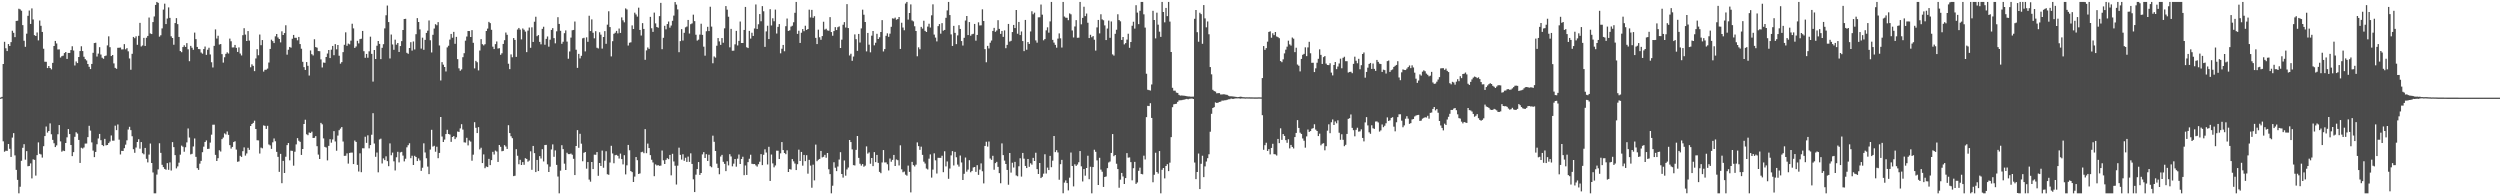 <?xml version="1.0" encoding="UTF-8"?>
<svg xmlns="http://www.w3.org/2000/svg" width="1920" height="150">
  <path d="M0 74.929h1v1.000H0zM1 74.419h1v1.199H1zM2 49.152h1v59.388H2zM3 32.089h1v84.439H3zM4 37.058h1v78.726H4zM5 39.233h1v76.641H5zM6 33.829h1v76.746H6zM7 35.316h1v78.960H7zM8 32.339h1v88.188H8zM9 23.589h1v82.084H9zM10 25.195h1v77.044H10zM11 28.514h1v90.845H11zM12 16.063h1v114.384H12zM13 15.935h1v122.227H13zM14 6.706h1v141.788H14zM15 7.207h1v136.230H15zM16 8.244h1v115.226H16zM17 19.292h1v94.194H17zM18 31.306h1v79.424H18zM19 35.934h1v86.671H19zM20 25.871h1v90.216H20zM21 12.119h1v115.585H21zM22 8.102h1v119.321H22zM23 18.356h1v107.149H23zM24 6.457h1v130.568H24zM25 14.960h1v107.389H25zM26 26.999h1v95.764H26zM27 27.665h1v107.217H27zM28 24.934h1v94.217H28zM29 31.025h1v78.326H29zM30 15.754h1v102.365H30zM31 19.810h1v98.817H31zM32 24.502h1v96.531H32zM33 37.450h1v74.835H33zM34 47.401h1v57.117H34zM35 47.484h1v49.702H35zM36 52.270h1v49.548H36zM37 50.686h1v49.937H37zM38 52.238h1v42.531H38zM39 53.295h1v49.796H39zM40 48.296h1v59.132H40zM41 35.330h1v74.702H41zM42 31.435h1v81.496H42zM43 33.387h1v78.278H43zM44 38.010h1v65.103H44zM45 37.951h1v58.111H45zM46 44.183h1v64.417H46zM47 43.176h1v73.293H47zM48 42.767h1v72.913H48zM49 40.775h1v75.222H49zM50 39.928h1v69.882H50zM51 45.241h1v60.255H51zM52 40.665h1v58.479H52zM53 40.672h1v62.276H53zM54 38.429h1v72.935H54zM55 35.538h1v84.380H55zM56 38.825h1v78.014H56zM57 50.274h1v54.806H57zM58 47.227h1v54.341H58zM59 48.418h1v54.197H59zM60 43.753h1v63.741H60zM61 39.228h1v85.927H61zM62 35.557h1v77.900H62zM63 39.233h1v74.847H63zM64 43.563h1v69.669H64zM65 45.412h1v64.897H65zM66 46.431h1v63.783H66zM67 49.127h1v56.207H67zM68 51.286h1v45.351H68zM69 53.057h1v47.264H69zM70 49.097h1v60.287H70zM71 40.576h1v75.110H71zM72 33.085h1v87.591H72zM73 32.826h1v83.846H73zM74 43.407h1v67.367H74zM75 41.144h1v65.176H75zM76 36.241h1v66.639H76zM77 41.860h1v65.797H77zM78 44.348h1v67.012H78zM79 45.170h1v67.035H79zM80 43.071h1v63.583H80zM81 42.638h1v68.953H81zM82 34.847h1v76.497H82zM83 27.903h1v81.958H83zM84 36.257h1v72.432H84zM85 43.069h1v60.944H85zM86 42.245h1v65.769H86zM87 48.685h1v59.351H87zM88 52.139h1v44.385H88zM89 52.849h1v47.076H89zM90 36.729h1v58.875H90zM91 36.646h1v70.610H91zM92 36.507h1v82.132H92zM93 38.013h1v77.866H93zM94 37.862h1v78.108H94zM95 33.875h1v79.921H95zM96 37.910h1v73.203H96zM97 36.960h1v70.837H97zM98 39.439h1v60.061H98zM99 44.886h1v52.478H99zM100 53.549h1v46.413H100zM101 41.313h1v63.334H101zM102 28.379h1v86.199H102zM103 29.320h1v88.030H103zM104 27.914h1v85.384H104zM105 34.401h1v74.638H105zM106 27.518h1v79.454H106zM107 17.558h1v96.602H107zM108 35.701h1v73.386H108zM109 34.904h1v82.773H109zM110 29.093h1v89.426H110zM111 35.259h1v78.360H111zM112 28.983h1v92.953H112zM113 27.619h1v97.115H113zM114 13.454h1v105.265H114zM115 25.681h1v84.572H115zM116 26.159h1v99.014H116zM117 16.940h1v115.496H117zM118 12.641h1v135.855H118zM119 3.795h1v144.699H119zM120 1.506h1v132.584H120zM121 2.179h1v127.913H121zM122 28.139h1v81.908H122zM123 27.061h1v90.344H123zM124 21.801h1v104.789H124zM125 7.379h1v120.966H125zM126 2.792h1v126.926H126zM127 18.464h1v111.898H127zM128 14.243h1v111.051H128zM129 5.665h1v124.757H129zM130 13.717h1v111.026H130zM131 27.919h1v103.072H131zM132 29.194h1v79.955H132zM133 34.344h1v78.669H133zM134 17.734h1v101.427H134zM135 13.925h1v115.400H135zM136 18.521h1v109.277H136zM137 28.381h1v96.558H137zM138 39.207h1v79.584H138zM139 40.096h1v71.702H139zM140 36.166h1v76.545H140zM141 34.740h1v81.807H141zM142 36.040h1v77.039H142zM143 33.126h1v76.231H143zM144 37.889h1v60.786H144zM145 47.015h1v58.614H145zM146 35.209h1v83.386H146zM147 36.669h1v81.432H147zM148 38.271h1v74.197H148zM149 25.063h1v81.285H149zM150 30.073h1v90.399H150zM151 36.026h1v93.114H151zM152 37.676h1v92.766H152zM153 37.793h1v87.923H153zM154 40.345h1v83.203H154zM155 41.210h1v75.657H155zM156 37.706h1v74.915H156zM157 35.726h1v73.322H157zM158 42.130h1v65.701H158zM159 38.196h1v76.179H159zM160 36.658h1v77.579H160zM161 41.833h1v67.692H161zM162 47.804h1v55.630H162zM163 51.796h1v44.014H163zM164 35.227h1v60.500H164zM165 22.563h1v96.398H165zM166 29.615h1v94.025H166zM167 27.438h1v94.066H167zM168 34.202h1v81.198H168zM169 33.845h1v82.523H169zM170 41.599h1v65.263H170zM171 48.077h1v57.568H171zM172 43.966h1v58.470H172zM173 41.384h1v61.876H173zM174 40.210h1v60.768H174zM175 41.121h1v62.432H175zM176 29.638h1v81.821H176zM177 31.668h1v82.452H177zM178 36.436h1v76.394H178zM179 36.388h1v72.716H179zM180 34.499h1v74.018H180zM181 36.738h1v78.181H181zM182 39.880h1v84.391H182zM183 36.395h1v87.561H183zM184 41.139h1v78.493H184zM185 42.579h1v77.923H185zM186 27.026h1v89.097H186zM187 21.666h1v91.537H187zM188 26.559h1v92.926H188zM189 31.483h1v86.401H189zM190 23.868h1v89.653H190zM191 31.192h1v83.899H191zM192 51.654h1v45.090H192zM193 49.429h1v45.813H193zM194 50.594h1v43.753H194zM195 54.655h1v38.040H195zM196 44.888h1v54.204H196zM197 37.770h1v69.965H197zM198 42.451h1v65.387H198zM199 26.498h1v91.390H199zM200 34.701h1v78.676H200zM201 30.766h1v83.153H201zM202 54.973h1v41.327H202zM203 53.616h1v43.034H203zM204 53.529h1v45.495H204zM205 52.684h1v43.918H205zM206 48.022h1v62.931H206zM207 37.598h1v74.055H207zM208 30.460h1v83.874H208zM209 31.577h1v77.735H209zM210 33.062h1v73.297H210zM211 27.908h1v80.587H211zM212 26.122h1v90.518H212zM213 28.761h1v91.697H213zM214 29.947h1v102.056H214zM215 32.561h1v85.622H215zM216 24.062h1v116.618H216zM217 26.887h1v96.641H217zM218 25.413h1v107.451H218zM219 19.393h1v100.974H219zM220 41.963h1v69.521H220zM221 38.177h1v71.672H221zM222 36.035h1v87.112H222zM223 36.603h1v79.124H223zM224 29.764h1v86.092H224zM225 26.841h1v100.415H225zM226 29.022h1v87.527H226zM227 29.038h1v81.860H227zM228 30.981h1v75.112H228zM229 28.365h1v79.697H229zM230 33.826h1v75.146H230zM231 37.431h1v81.548H231zM232 47.472h1v66.946H232zM233 51.579h1v43.671H233zM234 53.689h1v38.290H234zM235 47.676h1v55.433H235zM236 50.546h1v53.279H236zM237 58.022h1v43.774H237zM238 38.750h1v63.384H238zM239 41.604h1v59.516H239zM240 42.616h1v63.345H240zM241 30.146h1v75.707H241zM242 36.122h1v68.438H242zM243 36.619h1v75.671H243zM244 39.237h1v79.493H244zM245 39.326h1v82.775H245zM246 45.628h1v48.722H246zM247 51.817h1v43.659H247zM248 48.029h1v58.260H248zM249 48.253h1v64.545H249zM250 43.801h1v69.527H250zM251 41.103h1v82.068H251zM252 38.422h1v73.608H252zM253 44.616h1v62.313H253zM254 38.136h1v71.443H254zM255 35.296h1v71.812H255zM256 42.384h1v58.347H256zM257 33.918h1v74.746H257zM258 37.871h1v77.893H258zM259 34.550h1v69.566H259zM260 42.817h1v57.175H260zM261 48.910h1v49.862H261zM262 47.715h1v49.873H262zM263 40.043h1v68.676H263zM264 34.426h1v85.302H264zM265 24.811h1v94.794H265zM266 35.188h1v82.631H266zM267 33.469h1v92.194H267zM268 34.039h1v83.414H268zM269 31.215h1v85.989H269zM270 18.253h1v98.948H270zM271 21.792h1v104.230H271zM272 36.804h1v71.146H272zM273 35.696h1v73.299H273zM274 31.345h1v95.251H274zM275 33.337h1v98.424H275zM276 30.036h1v87.728H276zM277 29.768h1v102.480H277zM278 23.751h1v90.127H278zM279 39.340h1v74.556H279zM280 44.376h1v60.656H280zM281 41.428h1v68.314H281zM282 44.348h1v59.580H282zM283 39.409h1v74.499H283zM284 28.182h1v83.235H284zM285 41.354h1v62.098H285zM286 62.666h1v24.287H286zM287 38.390h1v71.867H287zM288 45.293h1v75.142H288zM289 35.104h1v82.018H289zM290 31.492h1v100.854H290zM291 33.669h1v73.455H291zM292 45.406h1v61.105H292zM293 36.690h1v88.836H293zM294 33.932h1v87.726H294zM295 21.801h1v101.182H295zM296 11.742h1v108.321H296zM297 4.230h1v119.518H297zM298 16.958h1v110.667H298zM299 44.893h1v65.222H299zM300 26.534h1v92.713H300zM301 34.172h1v83.025H301zM302 38.255h1v85.664H302zM303 30.450h1v100.463H303zM304 34.330h1v86.472H304zM305 33.018h1v83.560H305zM306 39.876h1v84.840H306zM307 35.385h1v81.644H307zM308 31.577h1v85.059H308zM309 23.048h1v96.432H309zM310 14.605h1v109.341H310zM311 14.424h1v107.492H311zM312 40.535h1v72.640H312zM313 41.338h1v70.189H313zM314 36.889h1v73.121H314zM315 32.423h1v89.062H315zM316 38.837h1v80.768H316zM317 31.860h1v94.853H317zM318 38.010h1v81.642H318zM319 26.255h1v94.336H319zM320 13.943h1v109.769H320zM321 16.894h1v104.741H321zM322 22.554h1v100.692H322zM323 37.324h1v93.917H323zM324 28.919h1v99.886H324zM325 38.251h1v71.837H325zM326 30.602h1v86.481H326zM327 25.278h1v96.277H327zM328 23.536h1v104.398H328zM329 15.704h1v118.018H329zM330 30.924h1v83.995H330zM331 40.297h1v59.370H331zM332 26.749h1v85.840H332zM333 21.936h1v90.060H333zM334 18.599h1v97.929H334zM335 19.389h1v93.283H335zM336 16.990h1v104.501H336zM337 34.941h1v82.523H337zM338 61.787h1v28.072H338zM339 47.699h1v57.182H339zM340 49.686h1v59.388H340zM341 51.441h1v55.765H341zM342 54.868h1v48.072H342zM343 36.383h1v63.311H343zM344 35.104h1v67.799H344zM345 30.402h1v72.899H345zM346 26.051h1v82.908H346zM347 28.956h1v76.241H347zM348 24.470h1v80.040H348zM349 33.650h1v73.194H349zM350 28.294h1v77.156H350zM351 45.406h1v55.602H351zM352 52.457h1v48.862H352zM353 54.307h1v44.318H353zM354 53.307h1v42.078H354zM355 43.918h1v55.616H355zM356 40.865h1v68.470H356zM357 31.224h1v78.316H357zM358 28.077h1v77.749H358zM359 23.783h1v87.893H359zM360 23.840h1v84.036H360zM361 28.391h1v80.365H361zM362 23.135h1v100.303H362zM363 32.886h1v85.890H363zM364 52.528h1v41.302H364zM365 46.763h1v51.373H365zM366 47.841h1v54.337H366zM367 54.044h1v43.604H367zM368 38.821h1v75.895H368zM369 30.036h1v83.425H369zM370 33.948h1v91.296H370zM371 34.868h1v83.720H371zM372 33.945h1v95.224H372zM373 23.785h1v104.102H373zM374 21.961h1v106.336H374zM375 16.805h1v105.190H375zM376 17.752h1v109.085H376zM377 22.884h1v100.088H377zM378 35.861h1v80.747H378zM379 37.660h1v81.013H379zM380 33.881h1v81.784H380zM381 31.835h1v84.528H381zM382 37.278h1v87.092H382zM383 37.031h1v74.336H383zM384 42.085h1v70.651H384zM385 40.883h1v75.298H385zM386 33.735h1v82.134H386zM387 30.894h1v80.585H387zM388 25.008h1v87.506H388zM389 26.727h1v87.634H389zM390 48.972h1v47.191H390zM391 53.091h1v49.081H391zM392 41.801h1v62.833H392zM393 43.996h1v62.155H393zM394 29.235h1v106.030H394zM395 30.668h1v104.292H395zM396 43.673h1v70.901H396zM397 22.707h1v96.918H397zM398 21.462h1v104.695H398zM399 22.749h1v99.971H399zM400 30.281h1v96.439H400zM401 21.844h1v102.649H401zM402 22.842h1v103.741H402zM403 24.273h1v97.215H403zM404 40.015h1v82.068H404zM405 23.488h1v100.692H405zM406 21.158h1v102.116H406zM407 36.710h1v79.500H407zM408 21.011h1v109.410H408zM409 32.190h1v79.889H409zM410 16.699h1v100.932H410zM411 12.849h1v119.275H411zM412 27.807h1v95.007H412zM413 26.933h1v104.464H413zM414 32.140h1v87.772H414zM415 34.026h1v87.701H415zM416 22.183h1v92.397H416zM417 20.519h1v103.475H417zM418 34.346h1v77.058H418zM419 29.839h1v81.427H419zM420 28.015h1v98.193H420zM421 35.818h1v96.270H421zM422 30.485h1v97.538H422zM423 22.973h1v91.809H423zM424 21.595h1v89.282H424zM425 29.263h1v91.141H425zM426 33.298h1v82.191H426zM427 24.053h1v102.546H427zM428 13.234h1v122.328H428zM429 18.372h1v130.122H429zM430 23.653h1v107.401H430zM431 33.646h1v77.886H431zM432 32.073h1v82.471H432zM433 25.507h1v100.166H433zM434 23.337h1v107.247H434zM435 31.938h1v85.361H435zM436 45.092h1v73.265H436zM437 39.500h1v78.898H437zM438 28.867h1v89.072H438zM439 23.254h1v95.588H439zM440 22.982h1v98.998H440zM441 16.562h1v117.904H441zM442 38.194h1v73.936H442zM443 52.126h1v47.829H443zM444 41.352h1v72.169H444zM445 44.863h1v57.877H445zM446 42.865h1v67.461H446zM447 29.430h1v94.407H447zM448 29.038h1v88.305H448zM449 39.496h1v77.259H449zM450 28.688h1v100.825H450zM451 32.089h1v92.374H451zM452 12.064h1v125.880H452zM453 23.836h1v115.688H453zM454 14.898h1v109.509H454zM455 25.120h1v104.732H455zM456 29.448h1v89.353H456zM457 23.966h1v94.908H457zM458 36.639h1v80.154H458zM459 37.241h1v97.776H459zM460 24.792h1v100.369H460zM461 26.608h1v100.889H461zM462 37.315h1v78.323H462zM463 28.395h1v100.429H463zM464 23.927h1v99.495H464zM465 33.643h1v82.519H465zM466 18.931h1v114.903H466zM467 8.636h1v125.585H467zM468 20.773h1v104.036H468zM469 43.304h1v68.676H469zM470 31.629h1v86.234H470zM471 25.937h1v99.472H471zM472 25.120h1v94.096H472zM473 23.717h1v95.210H473zM474 25.665h1v94.032H474zM475 21.929h1v99.843H475zM476 25.291h1v92.690H476zM477 13.346h1v108.808H477zM478 15.601h1v110.660H478zM479 17.146h1v102.026H479zM480 6.452h1v127.476H480zM481 7.265h1v119.728H481zM482 34.948h1v76.382H482zM483 32.819h1v82.565H483zM484 32.497h1v98.863H484zM485 19.528h1v112.679H485zM486 22.289h1v117.501H486zM487 9.746h1v125.862H487zM488 11.110h1v109.492H488zM489 12.751h1v110.282H489zM490 5.871h1v127.755H490zM491 22.993h1v110.184H491zM492 27.315h1v89.550H492zM493 17.745h1v98.772H493zM494 22.234h1v95.416H494zM495 45.911h1v53.247H495zM496 38.692h1v78.964H496zM497 36.456h1v73.842H497zM498 37.541h1v76.163H498zM499 12.936h1v106.229H499zM500 21.719h1v100.935H500zM501 24.461h1v100.319H501zM502 9.691h1v125.626H502zM503 17.988h1v108.275H503zM504 20.750h1v106.400H504zM505 21.288h1v105.515H505zM506 12.378h1v115.031H506zM507 2.186h1v125.008H507zM508 37.779h1v77.813H508zM509 29.029h1v94.121H509zM510 19.812h1v106.119H510zM511 22.508h1v100.273H511zM512 18.491h1v102.990H512zM513 16.550h1v105.693H513zM514 21.272h1v97.726H514zM515 19.597h1v115.034H515zM516 15.987h1v102.145H516zM517 12.005h1v112.017H517zM518 1.579h1v125.706H518zM519 3.529h1v138.215H519zM520 7.214h1v120.032H520zM521 40.098h1v73.293H521zM522 31.581h1v87.360H522zM523 22.364h1v100.218H523zM524 31.107h1v87.360H524zM525 25.214h1v98.261H525zM526 21.002h1v100.159H526zM527 20.361h1v104.008H527zM528 15.333h1v104.958H528zM529 25.765h1v98.559H529zM530 18.562h1v99.216H530zM531 17.965h1v107.961H531zM532 11.263h1v126.453H532zM533 16.244h1v131.277H533zM534 26.681h1v107.469H534zM535 31.176h1v98.662H535zM536 30.466h1v94.013H536zM537 26.578h1v107.778H537zM538 18.249h1v114.624H538zM539 26.765h1v91.816H539zM540 35.831h1v81.008H540zM541 42.771h1v78.582H541zM542 24.037h1v94.407H542zM543 20.602h1v103.015H543zM544 23.849h1v95.011H544zM545 5.148h1v122.498H545zM546 20.446h1v108.037H546zM547 48.594h1v55.584H547zM548 43.343h1v65.549H548zM549 44.222h1v71.732H549zM550 35.106h1v90.566H550zM551 29.228h1v99.756H551zM552 31.780h1v102.077H552zM553 34.483h1v85.744H553zM554 29.237h1v89.706H554zM555 32.796h1v91.461H555zM556 21.764h1v104.086H556zM557 4.674h1v126.778H557zM558 7.423h1v116.453H558zM559 12.877h1v114.134H559zM560 36.340h1v82.072H560zM561 22.165h1v98.023H561zM562 38.956h1v88.804H562zM563 38.924h1v86.776H563zM564 34.042h1v88.071H564zM565 23.728h1v104.292H565zM566 34.900h1v86.936H566zM567 31.380h1v87.321H567zM568 16.523h1v109.433H568zM569 33.014h1v89.090H569zM570 33.030h1v87.321H570zM571 22.968h1v111.571H571zM572 5.310h1v121.770H572zM573 36.292h1v98.069H573zM574 36.898h1v87.630H574zM575 23.692h1v98.225H575zM576 29.636h1v89.220H576zM577 25.120h1v100.683H577zM578 27.612h1v98.440H578zM579 21.854h1v104.105H579zM580 3.422h1v123.626H580zM581 22.234h1v105.723H581zM582 18.652h1v107.451H582zM583 10.819h1v113.393H583zM584 16.338h1v102.049H584zM585 4.708h1v122.124H585zM586 8.659h1v110.246H586zM587 36.019h1v78.680H587zM588 24.090h1v93.047H588zM589 19.789h1v106.531H589zM590 30.006h1v82.713H590zM591 7.077h1v131.861H591zM592 19.579h1v99.126H592zM593 14.040h1v111.456H593zM594 16.349h1v112.141H594zM595 7.377h1v119.712H595zM596 25.765h1v89.932H596zM597 20.611h1v95.146H597zM598 18.487h1v103.629H598zM599 40.963h1v76.822H599zM600 37.424h1v71.663H600zM601 34.509h1v80.738H601zM602 39.370h1v78.120H602zM603 20.146h1v98.264H603zM604 14.232h1v101.228H604zM605 23.769h1v108.334H605zM606 23.293h1v106.492H606zM607 20.432h1v109.840H607zM608 19.780h1v102.395H608zM609 17.088h1v106.833H609zM610 9.835h1v115.782H610zM611 1.506h1v129.128H611zM612 26.001h1v100.088H612zM613 23.582h1v91.354H613zM614 32.959h1v90.690H614zM615 25.115h1v91.557H615zM616 22.334h1v104.901H616zM617 23.946h1v95.036H617zM618 19.743h1v104.011H618zM619 23.003h1v96.206H619zM620 22.277h1v111.113H620zM621 7.448h1v115.324H621zM622 13.433h1v113.741H622zM623 7.601h1v136.555H623zM624 13.683h1v112.759H624zM625 12.421h1v126.112H625zM626 29.057h1v81.992H626zM627 33.836h1v89.983H627zM628 22.771h1v99.898H628zM629 28.645h1v93.400H629zM630 30.542h1v85.387H630zM631 27.720h1v93.175H631zM632 16.688h1v103.716H632zM633 22.717h1v96.199H633zM634 22.053h1v99.071H634zM635 23.351h1v94.176H635zM636 23.595h1v106.380H636zM637 13.138h1v120.580H637zM638 24.612h1v123.885H638zM639 27.466h1v115.153H639zM640 23.845h1v100.800H640zM641 20.828h1v107.966H641zM642 23.094h1v108.357H642zM643 20.881h1v107.025H643zM644 20.254h1v102.262H644zM645 36.855h1v80.045H645zM646 30.469h1v103.178H646zM647 19.011h1v117.364H647zM648 16.981h1v106.254H648zM649 21.156h1v113.743H649zM650 3.188h1v126.961H650zM651 21.547h1v107.105H651zM652 42.604h1v64.904H652zM653 41.256h1v67.873H653zM654 46.719h1v68.040H654zM655 43.439h1v83.384H655zM656 26.415h1v100.658H656zM657 30.096h1v85.000H657zM658 39.052h1v65.385H658zM659 26.079h1v95.162H659zM660 32.680h1v93.070H660zM661 21.810h1v105.361H661zM662 7.443h1v118.554H662zM663 11.341h1v116.695H663zM664 16.894h1v110.314H664zM665 39.494h1v72.952H665zM666 25.317h1v92.656H666zM667 34.296h1v82.738H667zM668 40.205h1v85.538H668zM669 27.372h1v93.972H669zM670 23.822h1v103.754H670zM671 34.820h1v82.006H671zM672 32.803h1v91.711H672zM673 25.974h1v93.013H673zM674 29.956h1v95.105H674zM675 28.608h1v103.393H675zM676 24.584h1v108.428H676zM677 15.452h1v109.346H677zM678 39.532h1v75.710H678zM679 37.701h1v87.080H679zM680 27.473h1v97.247H680zM681 25.619h1v100.516H681zM682 28.242h1v102.672H682zM683 25.838h1v95.936H683zM684 20.565h1v103.672H684zM685 14.104h1v108.691H685zM686 14.326h1v104.670H686zM687 13.522h1v113.985H687zM688 15.136h1v107.355H688zM689 14.630h1v108.408H689zM690 13.074h1v113.983H690zM691 37.569h1v74.032H691zM692 17.473h1v112.592H692zM693 21.140h1v111.175H693zM694 23.248h1v108.488H694zM695 2.705h1v131.438H695zM696 1.504h1v133.404H696zM697 15.058h1v112.111H697zM698 9.968h1v122.037H698zM699 3.374h1v144.402H699zM700 15.731h1v108.600H700zM701 16.420h1v110.387H701zM702 20.194h1v107.629H702zM703 23.833h1v102.640H703zM704 43.227h1v66.113H704zM705 36.335h1v75.890H705zM706 37.825h1v77.293H706zM707 20.627h1v92.004H707zM708 21.945h1v97.018H708zM709 15.932h1v108.208H709zM710 23.687h1v101.889H710zM711 24.589h1v104.830H711zM712 20.414h1v109.724H712zM713 18.233h1v103.601H713zM714 21.172h1v97.412H714zM715 11.769h1v124.649H715zM716 3.351h1v126.920H716zM717 26.555h1v91.212H717zM718 28.860h1v94.295H718zM719 31.796h1v101.502H719zM720 20.078h1v101.125H720zM721 18.496h1v102.763H721zM722 25.836h1v95.423H722zM723 17.750h1v101.871H723zM724 23.545h1v108.696H724zM725 22.964h1v93.230H725zM726 13.664h1v114.107H726zM727 7.999h1v116.004H727zM728 1.506h1v135.793H728zM729 11.577h1v117.863H729zM730 26.418h1v92.924H730zM731 35.280h1v80.795H731zM732 19.874h1v107.185H732zM733 25.232h1v91.413H733zM734 33.881h1v86.900H734zM735 27.200h1v99.207H735zM736 19.359h1v108.568H736zM737 22.224h1v97.213H737zM738 31.558h1v93.228H738zM739 34.962h1v103.294H739zM740 29.047h1v104.411H740zM741 15.745h1v105.265H741zM742 12.266h1v119.559H742zM743 26.928h1v103.315H743zM744 16.953h1v106.078H744zM745 27.459h1v104.839H745zM746 26.296h1v105.000H746zM747 25.946h1v102.667H747zM748 18.404h1v109.852H748zM749 31.219h1v100.756H749zM750 26.843h1v100.033H750zM751 17.159h1v117.117H751zM752 19.556h1v110.710H752zM753 19.464h1v106.007H753zM754 7.146h1v124.374H754zM755 16.106h1v124.720H755zM756 37.745h1v74.357H756zM757 47.834h1v61.011H757zM758 35.207h1v77.380H758zM759 37.228h1v71.468H759zM760 32.824h1v88.950H760zM761 31.103h1v91.674H761zM762 23.756h1v95.885H762zM763 21.423h1v108.911H763zM764 24.399h1v100.871H764zM765 23.421h1v100.868H765zM766 15.525h1v112.649H766zM767 22.169h1v110.815H767zM768 26.008h1v114.718H768zM769 23.779h1v86.355H769zM770 28.333h1v90.816H770zM771 23.355h1v100.003H771zM772 37.015h1v88.921H772zM773 34.451h1v96.078H773zM774 18.375h1v123.495H774zM775 31.970h1v85.522H775zM776 31.355h1v101.225H776zM777 24.635h1v100.344H777zM778 19.135h1v109.511H778zM779 21.565h1v102.766H779zM780 7.658h1v127.084H780zM781 25.912h1v109.465H781zM782 16.823h1v110.866H782zM783 26.923h1v94.636H783zM784 24.172h1v111.436H784zM785 31.533h1v85.925H785zM786 39.285h1v82.560H786zM787 15.317h1v112.125H787zM788 38.219h1v90.859H788zM789 32.295h1v89.829H789zM790 33.735h1v94.352H790zM791 24.152h1v101.241H791zM792 8.672h1v117.771H792zM793 10.963h1v110.278H793zM794 9.730h1v113.901H794zM795 31.032h1v86.243H795zM796 32.792h1v97.092H796zM797 13.289h1v120.335H797zM798 13.250h1v111.914H798zM799 3.456h1v133.308H799zM800 11.272h1v124.528H800zM801 30.981h1v102.404H801zM802 30.027h1v88.472H802zM803 23.314h1v109.934H803zM804 21.014h1v107.691H804zM805 25.079h1v105.547H805zM806 16.443h1v103.274H806zM807 1.506h1v126.901H807zM808 30.613h1v92.796H808zM809 32.712h1v71.761H809zM810 34.442h1v82.379H810zM811 36.589h1v78.777H811zM812 29.642h1v87.437H812zM813 25.646h1v112.381H813zM814 29.414h1v96.687H814zM815 36.488h1v86.272H815zM816 1.504h1v146.924H816zM817 12.689h1v127.549H817zM818 13.575h1v124.960H818zM819 13.689h1v126.920H819zM820 15.504h1v130.744H820zM821 10.309h1v126.162H821zM822 11.032h1v106.110H822zM823 23.405h1v104.084H823zM824 28.768h1v114.393H824zM825 20.313h1v105.904H825zM826 15.484h1v111.937H826zM827 29.011h1v97.357H827zM828 28.905h1v95.709H828zM829 1.506h1v114.505H829zM830 18.677h1v109.055H830zM831 13.710h1v125.647H831zM832 5.196h1v124.626H832zM833 12.399h1v122.507H833zM834 10.405h1v118.609H834zM835 17.464h1v102.132H835zM836 29.221h1v108.403H836zM837 26.722h1v101.312H837zM838 28.613h1v119.881H838zM839 27.706h1v100.594H839zM840 30.535h1v84.439H840zM841 38.885h1v77.692H841zM842 21.043h1v102.136H842zM843 15.296h1v126.785H843zM844 25.648h1v95.528H844zM845 10.950h1v119.284H845zM846 14.886h1v117.030H846zM847 15.546h1v127.995H847zM848 19.494h1v116.446H848zM849 30.791h1v104.739H849zM850 21.899h1v107.220H850zM851 15.836h1v108.925H851zM852 29.045h1v95.025H852zM853 16.507h1v100.948H853zM854 41.769h1v61.169H854zM855 42.696h1v77.282H855zM856 25.978h1v93.054H856zM857 22.852h1v102.887H857zM858 10.957h1v118.911H858zM859 15.397h1v128.792H859zM860 16.381h1v121.603H860zM861 30.647h1v102.187H861zM862 28.411h1v107.110H862zM863 34.119h1v107.172H863zM864 33.135h1v103.645H864zM865 30.416h1v87.209H865zM866 25.928h1v95.178H866zM867 36.694h1v84.183H867zM868 32.243h1v92.271H868zM869 19.782h1v118.703H869zM870 16.711h1v112.491H870zM871 21.966h1v102.372H871zM872 3.973h1v137.238H872zM873 9.686h1v130.456H873zM874 18.539h1v112.633H874zM875 8.308h1v120.449H875zM876 1.506h1v132.051H876zM877 1.506h1v132.358H877zM878 11.016h1v108.533H878zM879 21.210h1v101.266H879zM880 56.623h1v33.332H880zM881 68.923h1v12.394H881zM882 69.221h1v12.234H882zM883 69.525h1v9.750H883zM884 64.886h1v25.692H884zM885 8.315h1v131.655H885zM886 15.385h1v118.865H886zM887 29.487h1v87.808H887zM888 9.705h1v122.406H888zM889 18.935h1v114.368H889zM890 24.305h1v91.724H890zM891 28.320h1v120.174H891zM892 1.506h1v128.906H892zM893 9.208h1v119.826H893zM894 17.141h1v119.870H894zM895 6.072h1v121.438H895zM896 12.392h1v113.720H896zM897 1.506h1v129.916H897zM898 16.592h1v108.334H898zM899 39.912h1v65.392H899zM900 67.413h1v14.896H900zM901 69.614h1v10.533H901zM902 69.658h1v10.236H902zM903 71.143h1v8.517H903zM904 71.377h1v6.860H904zM905 72.874h1v4.218H905zM906 73.425h1v3.598H906zM907 73.338h1v3.596H907zM908 73.400h1v3.280H908zM909 73.510h1v2.991H909zM910 73.684h1v2.543H910zM911 73.874h1v2.081H911zM912 74.066h1v2.220H912zM913 74.094h1v1.769H913zM914 74.247h1v1.531H914zM915 74.217h1v1.467H915zM916 74.201h1v1.820H916zM917 14.424h1v110.426H917zM918 7.700h1v129.893H918zM919 24.715h1v107.375H919zM920 32.034h1v85.902H920zM921 9.789h1v135.413H921zM922 10.879h1v114.906H922zM923 33.634h1v85.950H923zM924 3.891h1v132.154H924zM925 14.124h1v113.676H925zM926 20.979h1v103.095H926zM927 16.493h1v105.016H927zM928 26.292h1v92.200H928zM929 51.512h1v49.660H929zM930 57.067h1v30.315H930zM931 68.944h1v13.996H931zM932 69.935h1v12.334H932zM933 70.370h1v8.295H933zM934 71.674h1v7.448H934zM935 71.519h1v7.322H935zM936 71.528h1v6.766H936zM937 72.533h1v5.562H937zM938 72.526h1v4.713H938zM939 72.388h1v4.884H939zM940 72.466h1v4.566H940zM941 72.723h1v4.253H941zM942 72.849h1v3.797H942zM943 73.517h1v2.765H943zM944 73.933h1v2.275H944zM945 73.945h1v1.705H945zM946 74.036h1v1.904H946zM947 74.128h1v1.799H947zM948 74.284h1v1.360H948zM949 74.446h1v1.112H949zM950 74.593h1v1.000H950zM951 74.494h1v1.044H951zM952 74.256h1v1.529H952zM953 74.352h1v1.261H953zM954 74.606h1v1.000H954zM955 74.666h1v1.000H955zM956 74.757h1v1.000H956zM957 74.680h1v1.000H957zM958 74.741h1v1.000H958zM959 74.709h1v1.000H959zM960 74.776h1v1.000H960zM961 74.753h1v1.000H961zM962 74.778h1v1.000H962zM963 74.808h1v1.000H963zM964 74.805h1v1.000H964zM965 74.812h1v1.000H965zM966 74.776h1v1.000H966zM967 74.769h1v1.000H967zM968 74.805h1v1.000H968zM969 59.969h1v28.489H969zM970 35.390h1v79.642H970zM971 38.301h1v73.212H971zM972 36.990h1v72.631H972zM973 31.977h1v83.933H973zM974 24.536h1v90.012H974zM975 24.049h1v94.521H975zM976 28.960h1v84.636H976zM977 25.559h1v84.879H977zM978 27.006h1v91.372H978zM979 24.586h1v93.981H979zM980 28.011h1v91.443H980zM981 28.496h1v78.188H981zM982 29.315h1v80.612H982zM983 46.884h1v51.654H983zM984 47.784h1v59.610H984zM985 45.584h1v57.378H985zM986 41.025h1v63.393H986zM987 38.141h1v69.463H987zM988 35.866h1v73.830H988zM989 31.217h1v75.739H989zM990 34.106h1v79.864H990zM991 35.021h1v76.311H991zM992 28.807h1v84.034H992zM993 29.672h1v84.350H993zM994 40.027h1v65.261H994zM995 36.662h1v65.417H995zM996 49.551h1v42.689H996zM997 50.503h1v47.761H997zM998 54.831h1v47.047H998zM999 45.280h1v57.564H999zM1000 42.078h1v64.245H1000zM1001 41.352h1v66.714H1001zM1002 36.346h1v77.078H1002zM1003 43.128h1v61.647H1003zM1004 36.408h1v63.091H1004zM1005 32.078h1v69.232H1005zM1006 40.933h1v59.740H1006zM1007 48.246h1v50.615H1007zM1008 48.159h1v50.251H1008zM1009 55.357h1v40.077H1009zM1010 52.489h1v47.040H1010zM1011 48.182h1v52.405H1011zM1012 45.184h1v59.301H1012zM1013 37.901h1v64.742H1013zM1014 42.119h1v69.477H1014zM1015 49.093h1v61.297H1015zM1016 43.858h1v66.142H1016zM1017 43.073h1v72.379H1017zM1018 48.866h1v63.439H1018zM1019 49.921h1v50.425H1019zM1020 50.040h1v45.426H1020zM1021 48.605h1v53.716H1021zM1022 55.762h1v38.145H1022zM1023 57.905h1v33.824H1023zM1024 49.899h1v46.106H1024zM1025 47.637h1v45.641H1025zM1026 53.087h1v41.611H1026zM1027 51.100h1v41.295H1027zM1028 48.750h1v53.174H1028zM1029 45.049h1v62.320H1029zM1030 52.453h1v50.674H1030zM1031 44.387h1v62.963H1031zM1032 43.559h1v68.697H1032zM1033 47.001h1v64.217H1033zM1034 46.976h1v55.891H1034zM1035 55.689h1v35.605H1035zM1036 55.266h1v35.532H1036zM1037 55.078h1v32.819H1037zM1038 56.213h1v41.988H1038zM1039 49.068h1v50.926H1039zM1040 43.524h1v61.157H1040zM1041 46.642h1v53.027H1041zM1042 48.582h1v49.525H1042zM1043 45.156h1v55.962H1043zM1044 53.176h1v47.706H1044zM1045 50.095h1v49.216H1045zM1046 41.462h1v64.458H1046zM1047 40.302h1v68.285H1047zM1048 59.651h1v34.328H1048zM1049 55.243h1v34.717H1049zM1050 51.991h1v44.337H1050zM1051 49.091h1v52.522H1051zM1052 48.356h1v54.421H1052zM1053 52.966h1v43.256H1053zM1054 48.775h1v49.709H1054zM1055 52.901h1v46.092H1055zM1056 54.410h1v38.947H1056zM1057 46.024h1v47.230H1057zM1058 47.504h1v46.566H1058zM1059 48.880h1v52.201H1059zM1060 49.221h1v50.906H1060zM1061 55.261h1v40.354H1061zM1062 53.492h1v44.193H1062zM1063 53.865h1v42.684H1063zM1064 56.497h1v38.173H1064zM1065 46.971h1v43.176H1065zM1066 46.465h1v46.438H1066zM1067 55.247h1v37.152H1067zM1068 53.913h1v36.671H1068zM1069 53.327h1v36.706H1069zM1070 51.398h1v45.879H1070zM1071 50.530h1v50.349H1071zM1072 49.855h1v44.023H1072zM1073 46.980h1v43.002H1073zM1074 59.491h1v28.299H1074zM1075 61.576h1v26.166H1075zM1076 55.543h1v37.118H1076zM1077 53.297h1v44.419H1077zM1078 53.725h1v42.604H1078zM1079 53.787h1v37.424H1079zM1080 52.686h1v36.546H1080zM1081 51.501h1v39.656H1081zM1082 50.274h1v44.840H1082zM1083 52.348h1v42.240H1083zM1084 50.175h1v41.599H1084zM1085 51.807h1v39.576H1085zM1086 55.811h1v33.641H1086zM1087 60.439h1v28.299H1087zM1088 63.650h1v24.696H1088zM1089 61.844h1v26.349H1089zM1090 57.145h1v35.724H1090zM1091 58.047h1v34.552H1091zM1092 55.046h1v36.088H1092zM1093 54.034h1v36.495H1093zM1094 54.730h1v35.351H1094zM1095 56.541h1v33.726H1095zM1096 57.465h1v31.494H1096zM1097 58.610h1v32.504H1097zM1098 58.095h1v28.599H1098zM1099 55.209h1v31.222H1099zM1100 63.354h1v20.283H1100zM1101 64.433h1v17.727H1101zM1102 64.172h1v20.613H1102zM1103 62.707h1v21.046H1103zM1104 61.086h1v25.493H1104zM1105 59.241h1v33.705H1105zM1106 52.540h1v43.824H1106zM1107 52.359h1v45.877H1107zM1108 52.364h1v47.807H1108zM1109 53.645h1v41.352H1109zM1110 52.668h1v43.353H1110zM1111 54.421h1v37.370H1111zM1112 55.371h1v34.328H1112zM1113 63.904h1v23.490H1113zM1114 64.780h1v19.640H1114zM1115 62.814h1v21.629H1115zM1116 63.327h1v20.059H1116zM1117 65.048h1v17.873H1117zM1118 62.698h1v21.934H1118zM1119 60.807h1v26.997H1119zM1120 62.338h1v28.391H1120zM1121 58.541h1v32.558H1121zM1122 60.020h1v33.435H1122zM1123 56.854h1v37.894H1123zM1124 56.570h1v37.141H1124zM1125 55.714h1v38.390H1125zM1126 57.150h1v37.257H1126zM1127 64.288h1v18.649H1127zM1128 65.254h1v19.347H1128zM1129 62.856h1v21.980H1129zM1130 60.990h1v24.653H1130zM1131 59.592h1v27.896H1131zM1132 58.800h1v30.828H1132zM1133 59.198h1v29.684H1133zM1134 59.992h1v27.649H1134zM1135 59.383h1v31.400H1135zM1136 60.711h1v31.382H1136zM1137 63.004h1v29.723H1137zM1138 64.828h1v27.251H1138zM1139 64.700h1v26.170H1139zM1140 69.044h1v11.295H1140zM1141 66.852h1v14.951H1141zM1142 65.616h1v16.596H1142zM1143 64.620h1v18.230H1143zM1144 63.920h1v20.210H1144zM1145 64.497h1v19.975H1145zM1146 65.909h1v18.462H1146zM1147 66.607h1v17.001H1147zM1148 67.596h1v16.484H1148zM1149 66.460h1v18.340H1149zM1150 65.490h1v20.473H1150zM1151 65.424h1v20.549H1151zM1152 65.584h1v19.993H1152zM1153 71.139h1v8.849H1153zM1154 70.791h1v10.616H1154zM1155 69.637h1v12.000H1155zM1156 69.482h1v12.039H1156zM1157 68.580h1v13.477H1157zM1158 68.468h1v14.886H1158zM1159 68.944h1v15.257H1159zM1160 68.779h1v15.079H1160zM1161 67.907h1v14.889H1161zM1162 66.918h1v17.173H1162zM1163 65.833h1v18.604H1163zM1164 65.717h1v18.617H1164zM1165 65.934h1v17.681H1165zM1166 69.816h1v10.110H1166zM1167 69.546h1v11.222H1167zM1168 69.324h1v12.900H1168zM1169 68.941h1v14.243H1169zM1170 67.788h1v15.793H1170zM1171 66.975h1v16.626H1171zM1172 66.792h1v16.045H1172zM1173 67.044h1v14.477H1173zM1174 67.337h1v14.095H1174zM1175 67.062h1v14.687H1175zM1176 67.124h1v14.575H1176zM1177 67.504h1v14.500H1177zM1178 65.392h1v16.317H1178zM1179 29.659h1v87.529H1179zM1180 37.532h1v75.870H1180zM1181 29.116h1v91.740H1181zM1182 20.636h1v99.779H1182zM1183 17.651h1v105.249H1183zM1184 24.493h1v92.958H1184zM1185 21.867h1v103.143H1185zM1186 21.627h1v93.917H1186zM1187 18.993h1v106.254H1187zM1188 14.383h1v106.311H1188zM1189 25.887h1v98.291H1189zM1190 29.684h1v92.475H1190zM1191 25.294h1v99.511H1191zM1192 49.239h1v39.789H1192zM1193 70.358h1v8.512H1193zM1194 73.032h1v4.552H1194zM1195 73.158h1v4.255H1195zM1196 71.338h1v8.160H1196zM1197 19.455h1v114.427H1197zM1198 12.907h1v113.747H1198zM1199 17.505h1v93.091H1199zM1200 16.873h1v102.280H1200zM1201 22.971h1v99.596H1201zM1202 22.385h1v105.368H1202zM1203 26.186h1v92.622H1203zM1204 32.229h1v102.296H1204zM1205 29.114h1v106.208H1205zM1206 30.656h1v111.067H1206zM1207 37.461h1v94.521H1207zM1208 35.374h1v87.502H1208zM1209 24.362h1v118.060H1209zM1210 31.050h1v109.094H1210zM1211 29.485h1v109.115H1211zM1212 25.610h1v118.375H1212zM1213 27.498h1v113.434H1213zM1214 20.762h1v126.228H1214zM1215 32.904h1v94.478H1215zM1216 53.046h1v61.176H1216zM1217 70.443h1v12.366H1217zM1218 72.810h1v3.900H1218zM1219 73.098h1v3.822H1219zM1220 72.118h1v5.862H1220zM1221 22.838h1v125.656H1221zM1222 26.727h1v113.042H1222zM1223 30.434h1v101.797H1223zM1224 35.850h1v102.857H1224zM1225 37.807h1v92.173H1225zM1226 33.002h1v94.171H1226zM1227 30.652h1v98.627H1227zM1228 8.308h1v125.153H1228zM1229 19.002h1v102.134H1229zM1230 19.020h1v107.780H1230zM1231 28.349h1v93.196H1231zM1232 28.825h1v92.683H1232zM1233 31.375h1v93.272H1233zM1234 20.453h1v117.471H1234zM1235 29.118h1v108.314H1235zM1236 24.493h1v100.207H1236zM1237 20.318h1v104.024H1237zM1238 22.050h1v98.367H1238zM1239 19.341h1v107.316H1239zM1240 32.698h1v92.915H1240zM1241 46.426h1v46.033H1241zM1242 71.597h1v7.235H1242zM1243 73.151h1v3.971H1243zM1244 72.622h1v4.834H1244zM1245 25.880h1v92.075H1245zM1246 12.815h1v114.899H1246zM1247 17.796h1v107.822H1247zM1248 20.890h1v108.073H1248zM1249 34.387h1v74.812H1249zM1250 35.738h1v78.795H1250zM1251 21.815h1v98.852H1251zM1252 24.985h1v100.667H1252zM1253 34.728h1v80.452H1253zM1254 24.616h1v91.869H1254zM1255 42.272h1v66.442H1255zM1256 35.802h1v77.438H1256zM1257 35.117h1v81.855H1257zM1258 33.053h1v87.474H1258zM1259 39.249h1v80.917H1259zM1260 35.994h1v78.056H1260zM1261 44.499h1v67.463H1261zM1262 38.704h1v72.734H1262zM1263 37.642h1v86.783H1263zM1264 28.761h1v88.003H1264zM1265 28.452h1v93.629H1265zM1266 24.410h1v97.302H1266zM1267 46.575h1v54.041H1267zM1268 44.648h1v61.279H1268zM1269 30.737h1v83.782H1269zM1270 30.764h1v89.882H1270zM1271 30.691h1v86.714H1271zM1272 17.958h1v102.672H1272zM1273 22.375h1v94.373H1273zM1274 27.699h1v88.790H1274zM1275 27.750h1v99.188H1275zM1276 6.706h1v126.805H1276zM1277 26.058h1v101.999H1277zM1278 30.716h1v104.173H1278zM1279 26.337h1v98.774H1279zM1280 17.802h1v106.327H1280zM1281 19.041h1v93.711H1281zM1282 11.220h1v115.189H1282zM1283 6.260h1v121.603H1283zM1284 9.483h1v118.913H1284zM1285 31.526h1v101.550H1285zM1286 30.753h1v95.000H1286zM1287 39.702h1v69.875H1287zM1288 15.205h1v114.322H1288zM1289 24.479h1v91.452H1289zM1290 36.438h1v80.598H1290zM1291 46.225h1v61.663H1291zM1292 36.921h1v73.183H1292zM1293 43.147h1v69.617H1293zM1294 20.009h1v124.816H1294zM1295 11.536h1v136.892H1295zM1296 18.846h1v119.028H1296zM1297 36.168h1v75.295H1297zM1298 35.774h1v77.225H1298zM1299 31.116h1v101.816H1299zM1300 31.496h1v92.704H1300zM1301 26.315h1v102.429H1301zM1302 22.387h1v96.936H1302zM1303 15.797h1v103.477H1303zM1304 20.419h1v119.456H1304zM1305 22.435h1v106.803H1305zM1306 28.901h1v97.140H1306zM1307 31.810h1v101.905H1307zM1308 29.297h1v100.278H1308zM1309 31.078h1v105.322H1309zM1310 35.712h1v82.354H1310zM1311 34.829h1v94.073H1311zM1312 27.866h1v98.264H1312zM1313 23.511h1v103.917H1313zM1314 31.403h1v84.537H1314zM1315 46.360h1v61.826H1315zM1316 35.538h1v78.907H1316zM1317 42.705h1v64.414H1317zM1318 17.118h1v117.011H1318zM1319 4.486h1v144.008H1319zM1320 20.368h1v128.126H1320zM1321 20.467h1v110.777H1321zM1322 26.127h1v93.434H1322zM1323 27.905h1v97.181H1323zM1324 15.756h1v122.571H1324zM1325 9.590h1v138.906H1325zM1326 25.113h1v106.352H1326zM1327 16.399h1v113.567H1327zM1328 5.072h1v127.979H1328zM1329 7.471h1v120.032H1329zM1330 19.302h1v95.883H1330zM1331 28.757h1v97.062H1331zM1332 26.523h1v106.258H1332zM1333 32.467h1v93.171H1333zM1334 34.573h1v81.086H1334zM1335 36.344h1v89.816H1335zM1336 37.301h1v94.881H1336zM1337 24.236h1v111.040H1337zM1338 16.244h1v115.917H1338zM1339 45.314h1v62.817H1339zM1340 36.738h1v75.824H1340zM1341 36.195h1v85.902H1341zM1342 46.664h1v59.084H1342zM1343 10.085h1v138.409H1343zM1344 7.798h1v109.758H1344zM1345 28.901h1v90.894H1345zM1346 25.168h1v93.146H1346zM1347 35.250h1v84.510H1347zM1348 37.019h1v81.711H1348zM1349 10.357h1v109.042H1349zM1350 23.252h1v106.563H1350zM1351 22.499h1v93.892H1351zM1352 22.630h1v112.269H1352zM1353 2.850h1v133.404H1353zM1354 20.606h1v104.162H1354zM1355 18.411h1v110.195H1355zM1356 21.506h1v105.535H1356zM1357 29.356h1v109.850H1357zM1358 37.408h1v79.793H1358zM1359 31.524h1v89.607H1359zM1360 26.070h1v106.341H1360zM1361 20.865h1v114.887H1361zM1362 13.964h1v133.896H1362zM1363 31.375h1v105.011H1363zM1364 30.098h1v98.882H1364zM1365 26.157h1v110.360H1365zM1366 21.753h1v109.218H1366zM1367 4.786h1v129.900H1367zM1368 25.230h1v93.512H1368zM1369 19.878h1v97.801H1369zM1370 32.961h1v79.422H1370zM1371 34.900h1v85.652H1371zM1372 29.214h1v94.972H1372zM1373 30.471h1v101.809H1373zM1374 21.245h1v104.768H1374zM1375 24.925h1v90.282H1375zM1376 26.953h1v101.795H1376zM1377 24.857h1v97.121H1377zM1378 31.984h1v86.327H1378zM1379 27.299h1v102.587H1379zM1380 16.418h1v108.330H1380zM1381 1.504h1v130.341H1381zM1382 29.404h1v92.949H1382zM1383 25.323h1v93.162H1383zM1384 26.289h1v89.397H1384zM1385 27.251h1v92.434H1385zM1386 15.060h1v109.499H1386zM1387 43.114h1v64.707H1387zM1388 39.262h1v65.891H1388zM1389 28.189h1v87.302H1389zM1390 30.721h1v85.634H1390zM1391 7.631h1v134.770H1391zM1392 22.163h1v102.695H1392zM1393 9.581h1v114.340H1393zM1394 31.327h1v85.844H1394zM1395 23.412h1v92.937H1395zM1396 27.958h1v88.820H1396zM1397 22.378h1v102.317H1397zM1398 25.438h1v95.261H1398zM1399 29.176h1v103.647H1399zM1400 16.869h1v114.548H1400zM1401 20.560h1v123.235H1401zM1402 23.495h1v125.002H1402zM1403 33.561h1v101.299H1403zM1404 33.556h1v100.813H1404zM1405 30.581h1v95.007H1405zM1406 32.133h1v91.804H1406zM1407 33.840h1v86.227H1407zM1408 34.898h1v84.869H1408zM1409 32.950h1v99.898H1409zM1410 36.216h1v89.131H1410zM1411 31.554h1v80.191H1411zM1412 44.962h1v67.756H1412zM1413 40.693h1v86.103H1413zM1414 41.611h1v63.235H1414zM1415 4.511h1v139.366H1415zM1416 17.731h1v126.288H1416zM1417 21.467h1v114.258H1417zM1418 22.053h1v109.859H1418zM1419 21.490h1v102.635H1419zM1420 32.352h1v78.479H1420zM1421 37.635h1v76.962H1421zM1422 25.436h1v109.955H1422zM1423 14.648h1v117.650H1423zM1424 20.492h1v112.910H1424zM1425 12.778h1v120.957H1425zM1426 14.708h1v119.639H1426zM1427 32.133h1v99.383H1427zM1428 24.625h1v102.459H1428zM1429 31.075h1v93.379H1429zM1430 26.987h1v100.259H1430zM1431 30.295h1v87.133H1431zM1432 23.215h1v92.491H1432zM1433 25.909h1v90.587H1433zM1434 17.699h1v102.631H1434zM1435 38.280h1v74.242H1435zM1436 45.534h1v63.535H1436zM1437 31.991h1v87.852H1437zM1438 36.138h1v82.837H1438zM1439 41.908h1v72.025H1439zM1440 5.539h1v131.412H1440zM1441 1.506h1v127.302H1441zM1442 11.909h1v117.261H1442zM1443 41.286h1v69.566H1443zM1444 35.955h1v85.345H1444zM1445 28.947h1v80.788H1445zM1446 14.193h1v122.420H1446zM1447 13.570h1v126.775H1447zM1448 11.824h1v110.513H1448zM1449 17.919h1v111.816H1449zM1450 9.464h1v127.920H1450zM1451 17.727h1v112.033H1451zM1452 27.814h1v96.929H1452zM1453 20.492h1v107.334H1453zM1454 23.634h1v98.662H1454zM1455 31.435h1v84.235H1455zM1456 27.882h1v99.758H1456zM1457 19.846h1v109.474H1457zM1458 19.574h1v112.745H1458zM1459 15.429h1v129.380H1459zM1460 27.869h1v103.931H1460zM1461 30.876h1v106.320H1461zM1462 14.122h1v106.153H1462zM1463 19.906h1v107.341H1463zM1464 16.502h1v108.836H1464zM1465 16.429h1v103.976H1465zM1466 16.539h1v102.827H1466zM1467 37.399h1v77.287H1467zM1468 33.511h1v86.227H1468zM1469 32.394h1v86.799H1469zM1470 19.837h1v111.534H1470zM1471 21.233h1v113.551H1471zM1472 1.506h1v132.710H1472zM1473 1.504h1v136.594H1473zM1474 15.580h1v123.425H1474zM1475 18.581h1v111.246H1475zM1476 11.243h1v121.536H1476zM1477 8.746h1v131.110H1477zM1478 16.376h1v120.138H1478zM1479 8.244h1v130.948H1479zM1480 11.435h1v127.856H1480zM1481 6.182h1v137.148H1481zM1482 12.689h1v122.111H1482zM1483 25.925h1v94.645H1483zM1484 35.863h1v79.591H1484zM1485 34.266h1v81.750H1485zM1486 35.529h1v81.148H1486zM1487 41.515h1v67.946H1487zM1488 1.506h1v146.990H1488zM1489 6.599h1v139.835H1489zM1490 9.835h1v129.353H1490zM1491 24.756h1v104.047H1491zM1492 18.290h1v108.016H1492zM1493 17.045h1v108.211H1493zM1494 17.903h1v116.240H1494zM1495 9.993h1v130.431H1495zM1496 3.369h1v132.385H1496zM1497 1.847h1v140.806H1497zM1498 1.506h1v141.554H1498zM1499 1.504h1v144.127H1499zM1500 1.506h1v135.720H1500zM1501 9.567h1v134.818H1501zM1502 15.962h1v122.884H1502zM1503 11.437h1v127.439H1503zM1504 23.142h1v121.136H1504zM1505 17.420h1v122.921H1505zM1506 16.615h1v117.597H1506zM1507 1.506h1v139.856H1507zM1508 18.617h1v129.877H1508zM1509 45.321h1v66.371H1509zM1510 35.021h1v75.751H1510zM1511 35.687h1v82.352H1511zM1512 40.604h1v73.135H1512zM1513 1.506h1v146.988H1513zM1514 14.095h1v133.511H1514zM1515 1.506h1v141.982H1515zM1516 1.506h1v146.990H1516zM1517 1.506h1v141.135H1517zM1518 4.241h1v135.727H1518zM1519 1.506h1v142.955H1519zM1520 4.756h1v130.090H1520zM1521 1.506h1v134.058H1521zM1522 1.506h1v146.423H1522zM1523 1.506h1v146.988H1523zM1524 3.978h1v144.516H1524zM1525 8.018h1v138.627H1525zM1526 1.504h1v138.334H1526zM1527 11.490h1v127.174H1527zM1528 10.950h1v127.995H1528zM1529 24.200h1v116.771H1529zM1530 12.625h1v123.468H1530zM1531 1.504h1v139.265H1531zM1532 1.506h1v142.259H1532zM1533 18.631h1v114.642H1533zM1534 36.205h1v78.909H1534zM1535 37.617h1v78.738H1535zM1536 49.601h1v62.304H1536zM1537 7.315h1v124.425H1537zM1538 1.504h1v136.986H1538zM1539 5.379h1v123.340H1539zM1540 10.886h1v120.435H1540zM1541 13.564h1v115.112H1541zM1542 13.774h1v123.214H1542zM1543 5.491h1v129.053H1543zM1544 1.504h1v140.362H1544zM1545 27.274h1v106.357H1545zM1546 25.884h1v113.658H1546zM1547 17.828h1v122.946H1547zM1548 17.372h1v122.470H1548zM1549 2.355h1v145.855H1549zM1550 8.423h1v140.071H1550zM1551 1.504h1v146.990H1551zM1552 9.025h1v128.808H1552zM1553 1.506h1v132.252H1553zM1554 6.674h1v133.161H1554zM1555 1.506h1v146.988H1555zM1556 6.319h1v135.136H1556zM1557 8.347h1v140.064H1557zM1558 6.287h1v121.655H1558zM1559 1.744h1v133.292H1559zM1560 10.618h1v130.692H1560zM1561 16.024h1v122.575H1561zM1562 6.926h1v130.861H1562zM1563 14.305h1v125.132H1563zM1564 18.102h1v126.521H1564zM1565 22.449h1v110.836H1565zM1566 17.230h1v116.471H1566zM1567 8.952h1v120.616H1567zM1568 13.053h1v135.441H1568zM1569 7.507h1v138.199H1569zM1570 6.821h1v138.723H1570zM1571 6.308h1v142.186H1571zM1572 8.041h1v130.994H1572zM1573 16.640h1v119.907H1573zM1574 6.036h1v137.274H1574zM1575 8.327h1v138.059H1575zM1576 1.504h1v145.738H1576zM1577 14.715h1v130.962H1577zM1578 4.520h1v133.722H1578zM1579 19.988h1v125.670H1579zM1580 14.330h1v113.194H1580zM1581 33.234h1v82.288H1581zM1582 36.536h1v84.263H1582zM1583 28.697h1v92.878H1583zM1584 43.320h1v64.641H1584zM1585 1.506h1v138.457H1585zM1586 1.504h1v146.990H1586zM1587 7.562h1v140.918H1587zM1588 9.126h1v130.479H1588zM1589 10.519h1v128.039H1589zM1590 18.100h1v120.909H1590zM1591 9.299h1v131.277H1591zM1592 23.364h1v125.130H1592zM1593 15.969h1v130.527H1593zM1594 24.989h1v116.377H1594zM1595 13.124h1v135.370H1595zM1596 20.986h1v127.508H1596zM1597 1.504h1v146.990H1597zM1598 1.506h1v146.954H1598zM1599 1.504h1v127.160H1599zM1600 1.506h1v132.694H1600zM1601 1.646h1v134.633H1601zM1602 2.973h1v131.776H1602zM1603 11.144h1v122.431H1603zM1604 1.504h1v141.703H1604zM1605 17.647h1v116.096H1605zM1606 39.565h1v75.458H1606zM1607 31.082h1v78.179H1607zM1608 34.927h1v82.240H1608zM1609 40.775h1v67.463H1609zM1610 7.764h1v133.044H1610zM1611 20.464h1v102.333H1611zM1612 14.507h1v118.661H1612zM1613 18.073h1v111.003H1613zM1614 9.798h1v115.581H1614zM1615 4.916h1v129.792H1615zM1616 7.734h1v133.852H1616zM1617 1.504h1v146.990H1617zM1618 14.156h1v134.338H1618zM1619 1.916h1v146.578H1619zM1620 5.795h1v142.699H1620zM1621 3.362h1v145.134H1621zM1622 13.394h1v135.102H1622zM1623 21.822h1v120.902H1623zM1624 17.269h1v125.365H1624zM1625 6.052h1v124.690H1625zM1626 1.506h1v123.853H1626zM1627 8.356h1v132.266H1627zM1628 4.145h1v139.343H1628zM1629 1.506h1v146.988H1629zM1630 25.113h1v111.855H1630zM1631 35.488h1v73.011H1631zM1632 36.024h1v81.042H1632zM1633 42.014h1v64.664H1633zM1634 9.020h1v139.474H1634zM1635 8.920h1v127.469H1635zM1636 4.580h1v118.540H1636zM1637 10.208h1v114.656H1637zM1638 24.181h1v124.315H1638zM1639 19.256h1v123.509H1639zM1640 4.083h1v144.413H1640zM1641 1.506h1v134.601H1641zM1642 1.506h1v126.551H1642zM1643 2.490h1v139.755H1643zM1644 11.417h1v124.345H1644zM1645 11.227h1v126.595H1645zM1646 1.504h1v138.492H1646zM1647 1.504h1v146.990H1647zM1648 1.506h1v139.423H1648zM1649 13.060h1v119.227H1649zM1650 6.752h1v123.017H1650zM1651 3.106h1v138.824H1651zM1652 1.504h1v143.541H1652zM1653 10.529h1v137.965H1653zM1654 9.297h1v132.021H1654zM1655 10.728h1v126.228H1655zM1656 3.564h1v136.656H1656zM1657 6.793h1v131.145H1657zM1658 1.506h1v142.108H1658zM1659 1.506h1v130.971H1659zM1660 1.506h1v135.988H1660zM1661 15.324h1v117.123H1661zM1662 7.283h1v119.213H1662zM1663 11.174h1v131.081H1663zM1664 12.518h1v116.384H1664zM1665 4.823h1v132.779H1665zM1666 1.506h1v141.611H1666zM1667 14.561h1v111.717H1667zM1668 1.506h1v137.130H1668zM1669 1.506h1v122.420H1669zM1670 1.504h1v127.844H1670zM1671 1.506h1v129.213H1671zM1672 1.506h1v130.101H1672zM1673 1.504h1v137.393H1673zM1674 1.506h1v144.212H1674zM1675 1.506h1v146.988H1675zM1676 9.943h1v125.947H1676zM1677 31.506h1v81.111H1677zM1678 50.038h1v51.077H1678zM1679 44.888h1v61.814H1679zM1680 41.400h1v59.159H1680zM1681 49.866h1v48.001H1681zM1682 37.887h1v67.516H1682zM1683 40.073h1v68.193H1683zM1684 43.549h1v63.892H1684zM1685 50.874h1v48.454H1685zM1686 46.696h1v57.887H1686zM1687 46.335h1v57.978H1687zM1688 51.677h1v45.174H1688zM1689 41.162h1v64.426H1689zM1690 52.627h1v45.351H1690zM1691 42.890h1v56.083H1691zM1692 48.422h1v57.802H1692zM1693 48.079h1v56.110H1693zM1694 57.216h1v40.457H1694zM1695 51.036h1v47.800H1695zM1696 53.043h1v45.380H1696zM1697 59.024h1v36.871H1697zM1698 46.218h1v53.714H1698zM1699 53.531h1v49.924H1699zM1700 57.349h1v39.887H1700zM1701 36.527h1v75.746H1701zM1702 47.401h1v54.922H1702zM1703 55.888h1v39.299H1703zM1704 45.401h1v56.497H1704zM1705 46.051h1v53.909H1705zM1706 53.320h1v40.208H1706zM1707 50.672h1v48.850H1707zM1708 41.448h1v60.059H1708zM1709 47.880h1v46.065H1709zM1710 47.314h1v61.375H1710zM1711 54.968h1v43.076H1711zM1712 36.214h1v75.854H1712zM1713 11.593h1v112.122H1713zM1714 17.413h1v115.265H1714zM1715 22.877h1v120.609H1715zM1716 14.474h1v121.282H1716zM1717 23.966h1v124.528H1717zM1718 24.451h1v104.647H1718zM1719 3.571h1v141.813H1719zM1720 13.966h1v132.438H1720zM1721 17.120h1v107.911H1721zM1722 1.506h1v129.321H1722zM1723 12.083h1v121.310H1723zM1724 22.121h1v116.792H1724zM1725 16.587h1v116.643H1725zM1726 13.536h1v105.812H1726zM1727 33.858h1v76.353H1727zM1728 41.535h1v59.523H1728zM1729 47.072h1v58.065H1729zM1730 48.491h1v52.251H1730zM1731 53.792h1v41.334H1731zM1732 37.912h1v64.890H1732zM1733 53.860h1v44.199H1733zM1734 51.649h1v48.374H1734zM1735 51.315h1v43.694H1735zM1736 53.176h1v43.156H1736zM1737 52.895h1v40.501H1737zM1738 44.000h1v60.118H1738zM1739 45.975h1v51.707H1739zM1740 46.994h1v52.547H1740zM1741 44.357h1v54.666H1741zM1742 44.167h1v58.507H1742zM1743 54.584h1v51.540H1743zM1744 52.805h1v54.133H1744zM1745 56.204h1v39.084H1745zM1746 49.780h1v48.587H1746zM1747 53.167h1v44.030H1747zM1748 53.130h1v42.515H1748zM1749 53.778h1v46.207H1749zM1750 50.910h1v47.346H1750zM1751 52.810h1v45.742H1751zM1752 43.195h1v55.481H1752zM1753 47.232h1v54.236H1753zM1754 45.142h1v54.884H1754zM1755 38.869h1v62.906H1755zM1756 53.387h1v48.443H1756zM1757 55.726h1v46.113H1757zM1758 55.307h1v41.693H1758zM1759 48.491h1v59.104H1759zM1760 53.359h1v45.797H1760zM1761 18.546h1v107.792H1761zM1762 13.364h1v120.062H1762zM1763 12.447h1v130.092H1763zM1764 22.128h1v111.298H1764zM1765 13.756h1v120.884H1765zM1766 14.230h1v128.773H1766zM1767 14.644h1v111.065H1767zM1768 18.418h1v120.589H1768zM1769 20.695h1v111.692H1769zM1770 22.636h1v115.162H1770zM1771 9.766h1v119.831H1771zM1772 28.837h1v98.648H1772zM1773 21.957h1v99.905H1773zM1774 28.860h1v94.283H1774zM1775 26.727h1v94.233H1775zM1776 51.011h1v43.849H1776zM1777 51.640h1v49.397H1777zM1778 55.687h1v40.684H1778zM1779 55.117h1v39.684H1779zM1780 51.352h1v44.213H1780zM1781 48.157h1v51.794H1781zM1782 56.234h1v42.462H1782zM1783 40.503h1v70.919H1783zM1784 46.017h1v55.504H1784zM1785 56.186h1v41.595H1785zM1786 44.124h1v58.401H1786zM1787 53.107h1v45.824H1787zM1788 56.779h1v33.073H1788zM1789 41.393h1v64.094H1789zM1790 51.926h1v48.951H1790zM1791 56.332h1v41.228H1791zM1792 32.014h1v72.086H1792zM1793 42.641h1v60.780H1793zM1794 56.106h1v38.876H1794zM1795 55.511h1v43.524H1795zM1796 49.949h1v53.906H1796zM1797 60.223h1v31.975H1797zM1798 46.999h1v56.364H1798zM1799 38.885h1v66.305H1799zM1800 54.627h1v43.412H1800zM1801 44.843h1v60.283H1801zM1802 45.992h1v55.765H1802zM1803 57.465h1v34.254H1803zM1804 45.486h1v55.820H1804zM1805 44.112h1v68.202H1805zM1806 53.277h1v37.450H1806zM1807 53.126h1v50.979H1807zM1808 50.517h1v57.822H1808zM1809 56.754h1v37.038H1809zM1810 12.275h1v107.494H1810zM1811 13.760h1v116.856H1811zM1812 19.888h1v118.018H1812zM1813 15.234h1v125.471H1813zM1814 9.027h1v130.071H1814zM1815 24.294h1v99.534H1815zM1816 18.999h1v129.497H1816zM1817 3.946h1v144.550H1817zM1818 30.224h1v118.270H1818zM1819 9.229h1v131.701H1819zM1820 15.415h1v117.121H1820zM1821 36.550h1v86.085H1821zM1822 25.090h1v102.205H1822zM1823 14.399h1v113.418H1823zM1824 50.189h1v45.341H1824zM1825 35.989h1v83.871H1825zM1826 33.838h1v73.483H1826zM1827 47.330h1v60.004H1827zM1828 39.157h1v62.748H1828zM1829 40.338h1v69.475H1829zM1830 52.856h1v44.275H1830zM1831 53.947h1v46.658H1831zM1832 45.087h1v60.427H1832zM1833 53.263h1v43.488H1833zM1834 5.303h1v126.581H1834zM1835 10.863h1v136.059H1835zM1836 27.905h1v100.589H1836zM1837 24.518h1v100.747H1837zM1838 8.313h1v118.552H1838zM1839 22.179h1v104.665H1839zM1840 48.898h1v60.667H1840zM1841 57.587h1v34.863H1841zM1842 57.543h1v31.778H1842zM1843 61.260h1v24.351H1843zM1844 66.520h1v14.589H1844zM1845 70.489h1v10.629H1845zM1846 71.123h1v7.933H1846zM1847 72.597h1v4.687H1847zM1848 72.466h1v4.813H1848zM1849 73.000h1v4.031H1849zM1850 73.391h1v3.390H1850zM1851 73.466h1v3.218H1851zM1852 73.620h1v2.820H1852zM1853 73.821h1v2.122H1853zM1854 74.126h1v1.913H1854zM1855 74.233h1v1.659H1855zM1856 74.201h1v1.639H1856zM1857 74.361h1v1.559H1857zM1858 74.226h1v1.417H1858zM1859 74.538h1v1.000H1859zM1860 74.531h1v1.000H1860zM1861 74.657h1v1.000H1861zM1862 74.590h1v1.000H1862zM1863 74.611h1v1.000H1863zM1864 74.673h1v1.000H1864zM1865 74.751h1v1.000H1865zM1866 74.767h1v1.000H1866zM1867 74.828h1v1.000H1867zM1868 74.792h1v1.000H1868zM1869 74.844h1v1.000H1869zM1870 74.851h1v1.000H1870zM1871 74.872h1v1.000H1871zM1872 74.908h1v1.000H1872zM1873 74.913h1v1.000H1873zM1874 74.911h1v1.000H1874zM1875 74.913h1v1.000H1875zM1876 74.929h1v1.000H1876zM1877 74.938h1v1.000H1877zM1878 74.954h1v1.000H1878zM1879 74.963h1v1.000H1879zM1880 74.959h1v1.000H1880zM1881 74.963h1v1.000H1881zM1882 74.957h1v1.000H1882zM1883 74.973h1v1.000H1883zM1884 74.977h1v1.000H1884zM1885 74.977h1v1.000H1885zM1886 74.973h1v1.000H1886zM1887 74.979h1v1.000H1887zM1888 74.984h1v1.000H1888zM1889 74.986h1v1.000H1889zM1890 74.986h1v1.000H1890zM1891 74.986h1v1.000H1891zM1892 74.986h1v1.000H1892zM1893 74.989h1v1.000H1893zM1894 74.989h1v1.000H1894zM1895 74.991h1v1.000H1895zM1896 74.991h1v1.000H1896zM1897 74.991h1v1.000H1897zM1898 74.991h1v1.000H1898zM1899 74.993h1v1.000H1899zM1900 74.993h1v1.000H1900zM1901 74.993h1v1.000H1901zM1902 74.993h1v1.000H1902zM1903 74.993h1v1.000H1903zM1904 74.995h1v1.000H1904zM1905 74.993h1v1.000H1905zM1906 74.995h1v1.000H1906zM1907 74.995h1v1.000H1907zM1908 74.995h1v1.000H1908zM1909 74.995h1v1.000H1909zM1910 74.998h1v1.000H1910zM1911 74.998h1v1.000H1911zM1912 74.998h1v1.000H1912zM1913 74.998h1v1.000H1913zM1914 74.998h1v1.000H1914zM1915 74.998h1v1.000H1915zM1916 74.998h1v1.000H1916zM1917 75.000h1v1.000H1917zM1918 75.000h1v1.000H1918zM1919 75.000h1v1.000H1919z" fill="#4a4a4a"></path>
</svg>
